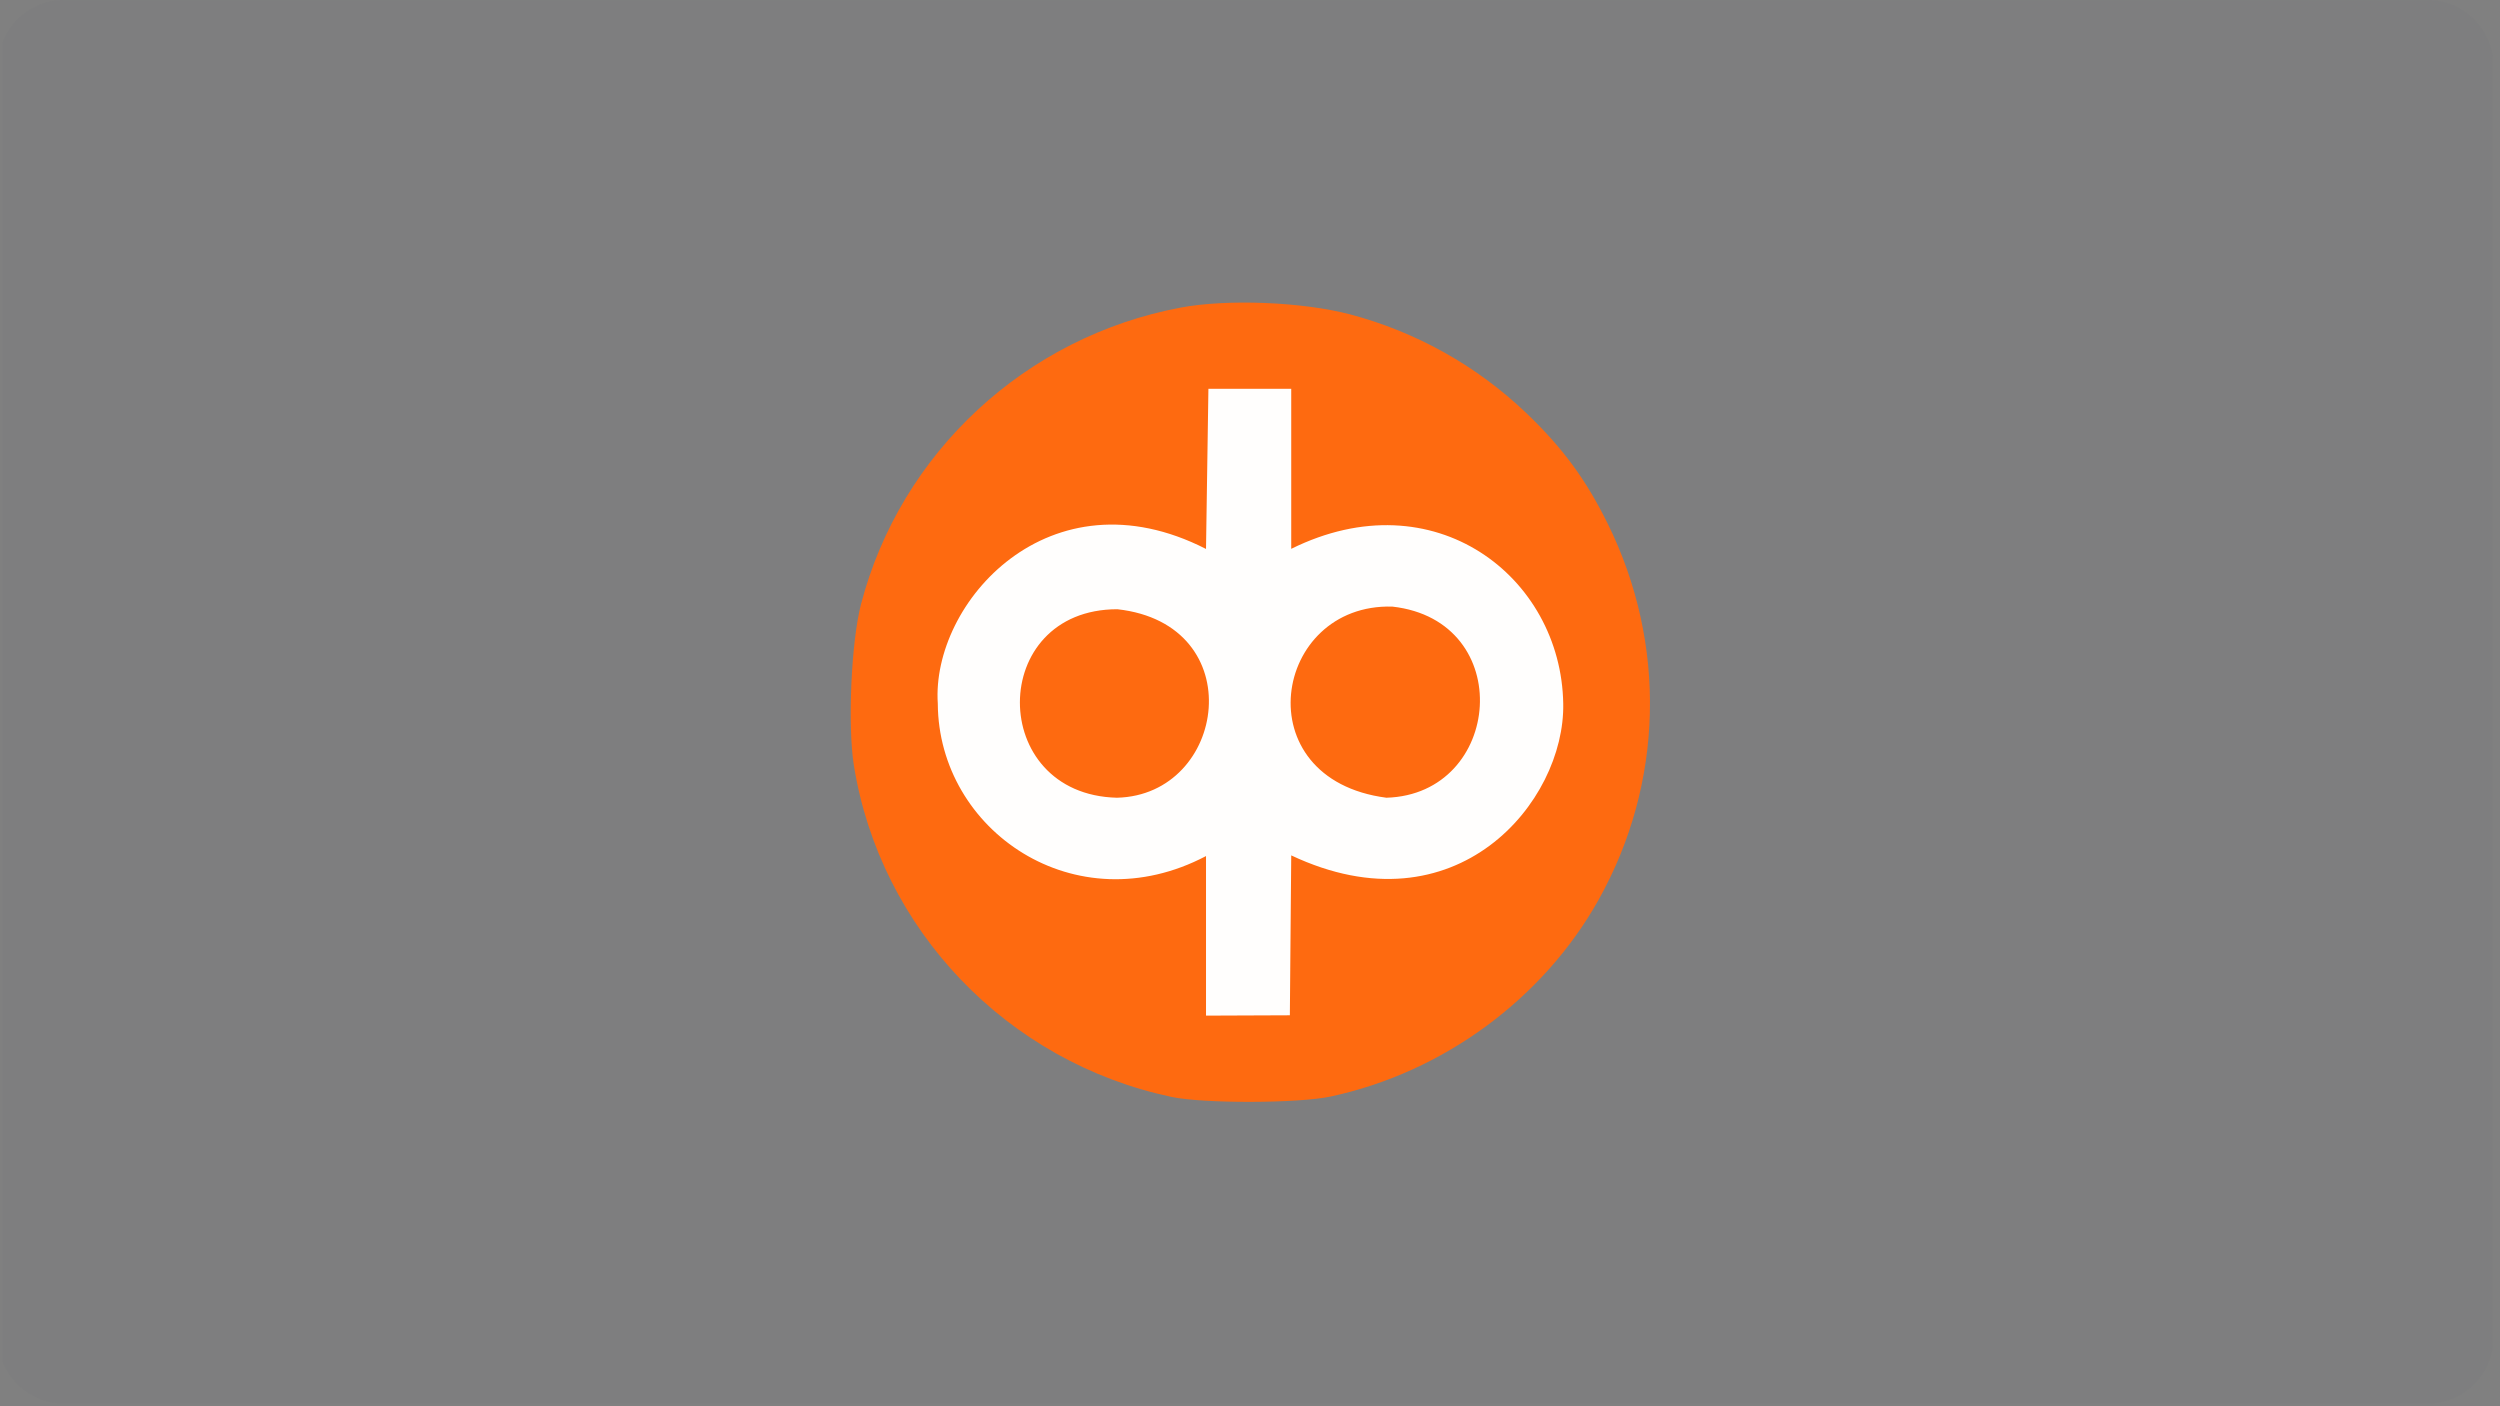 <svg version="1.2" preserveAspectRatio="xMidYMid meet" height="720" viewBox="0 0 960 540" zoomAndPan="magnify" width="1280" xmlns:xlink="http://www.w3.org/1999/xlink" xmlns="http://www.w3.org/2000/svg"><rect x="0" y="0" width="960" height="540" fill="#808080" stroke="none"/><defs><clipPath id="f3bd0c68ea"><path d="M 0.887 0 L 959.113 0 L 959.113 539 L 0.887 539 Z M 0.887 0"></path></clipPath><filter height="100%" id="db143fcd37" filterUnits="objectBoundingBox" width="100%" y="0%" x="0%"><feColorMatrix in="SourceGraphic" type="matrix" values="0 0 0 0 1 0 0 0 0 1 0 0 0 0 1 0 0 0 1 0"></feColorMatrix></filter><clipPath id="f6b45b3cb4"><path d="M 0.887 0 L 958 0 L 958 539 L 0.887 539 Z M 0.887 0"></path></clipPath><clipPath id="b4bf375b9a"><path d="M 24.715 0 L 932.035 0 C 938.785 0 945.262 2.684 950.031 7.453 C 954.805 12.227 957.488 18.703 957.488 25.453 L 957.488 513.551 C 957.488 520.301 954.805 526.773 950.031 531.547 C 945.262 536.32 938.785 539 932.035 539 L 24.715 539 C 17.965 539 11.492 536.32 6.719 531.547 C 1.945 526.773 -0.738 520.301 -0.738 513.551 L -0.738 25.453 C -0.738 18.703 1.945 12.227 6.719 7.453 C 11.492 2.684 17.965 0 24.715 0 Z M 24.715 0"></path></clipPath><clipPath id="0362cab4d0"><rect height="539" y="0" width="960" x="0"></rect></clipPath><clipPath id="2b8e7939c1"><path d="M 326.688 116.188 L 633.617 116.188 L 633.617 423.117 L 326.688 423.117 Z M 326.688 116.188"></path></clipPath></defs><g id="276f446862"><g clip-path="url(#f3bd0c68ea)" clip-rule="nonzero"><g transform="matrix(1,0,0,1,0,0)" mask="url(#039441a29a)"><g clip-path="url(#0362cab4d0)"><g clip-path="url(#f6b45b3cb4)" clip-rule="nonzero"><g clip-path="url(#b4bf375b9a)" clip-rule="nonzero"><path d="M -0.738 0 L 957.254 0 L 957.254 539 L -0.738 539 Z M -0.738 0" style="stroke:none;fill-rule:nonzero;fill:#1f2d53;fill-opacity:1;"></path></g></g></g><mask id="039441a29a"><g filter="url(#db143fcd37)"><rect style="fill:#000000;fill-opacity:0.02;stroke:none;" height="540" y="0" width="960" x="0"></rect></g></mask></g></g><g clip-path="url(#2b8e7939c1)" clip-rule="nonzero"><path d="M 511.031 421.055 C 554.207 411.785 592.637 383.543 613.941 345.375 C 638.844 300.75 640.164 247.34 617.41 201.18 C 608.977 184.094 600.016 171.926 586.051 158.574 C 567.031 140.434 543.883 127.477 518.41 120.711 C 500.18 115.926 471.324 114.738 453.359 118.121 C 393.758 129.32 345.836 173.812 330.641 231.969 C 326.863 246.418 325.457 278.48 327.871 293.812 C 337.973 356.973 386.73 407.879 449.934 421.23 C 462.277 423.82 498.602 423.734 511.031 421.055 Z M 511.031 421.055" style="stroke:none;fill-rule:evenodd;fill:#ff6a10;fill-opacity:0.99;"></path></g><path d="M 463.109 210.797 C 402.98 180.094 357.52 231.527 360.113 270.18 C 360.375 318.977 412.906 355.125 463.109 328.73 L 463.109 390 L 495.305 389.871 L 495.832 328.465 C 559.125 358.332 601.027 307.953 600.281 270.18 C 599.488 221.469 550.734 183.566 495.832 210.754 L 495.832 149.305 L 464.031 149.305 L 463.109 210.84 Z M 429.07 233.945 C 480.59 239.699 471.105 305.32 428.895 306.328 C 379.129 305.098 379.262 233.945 429.07 233.945 Z M 534.66 232.934 C 582.578 238.336 577.047 305.012 532.375 306.328 C 477.605 299.168 488.762 231.617 534.66 232.934 Z M 534.66 232.934" style="stroke:none;fill-rule:evenodd;fill:#ffffff;fill-opacity:0.99;"></path></g></svg>